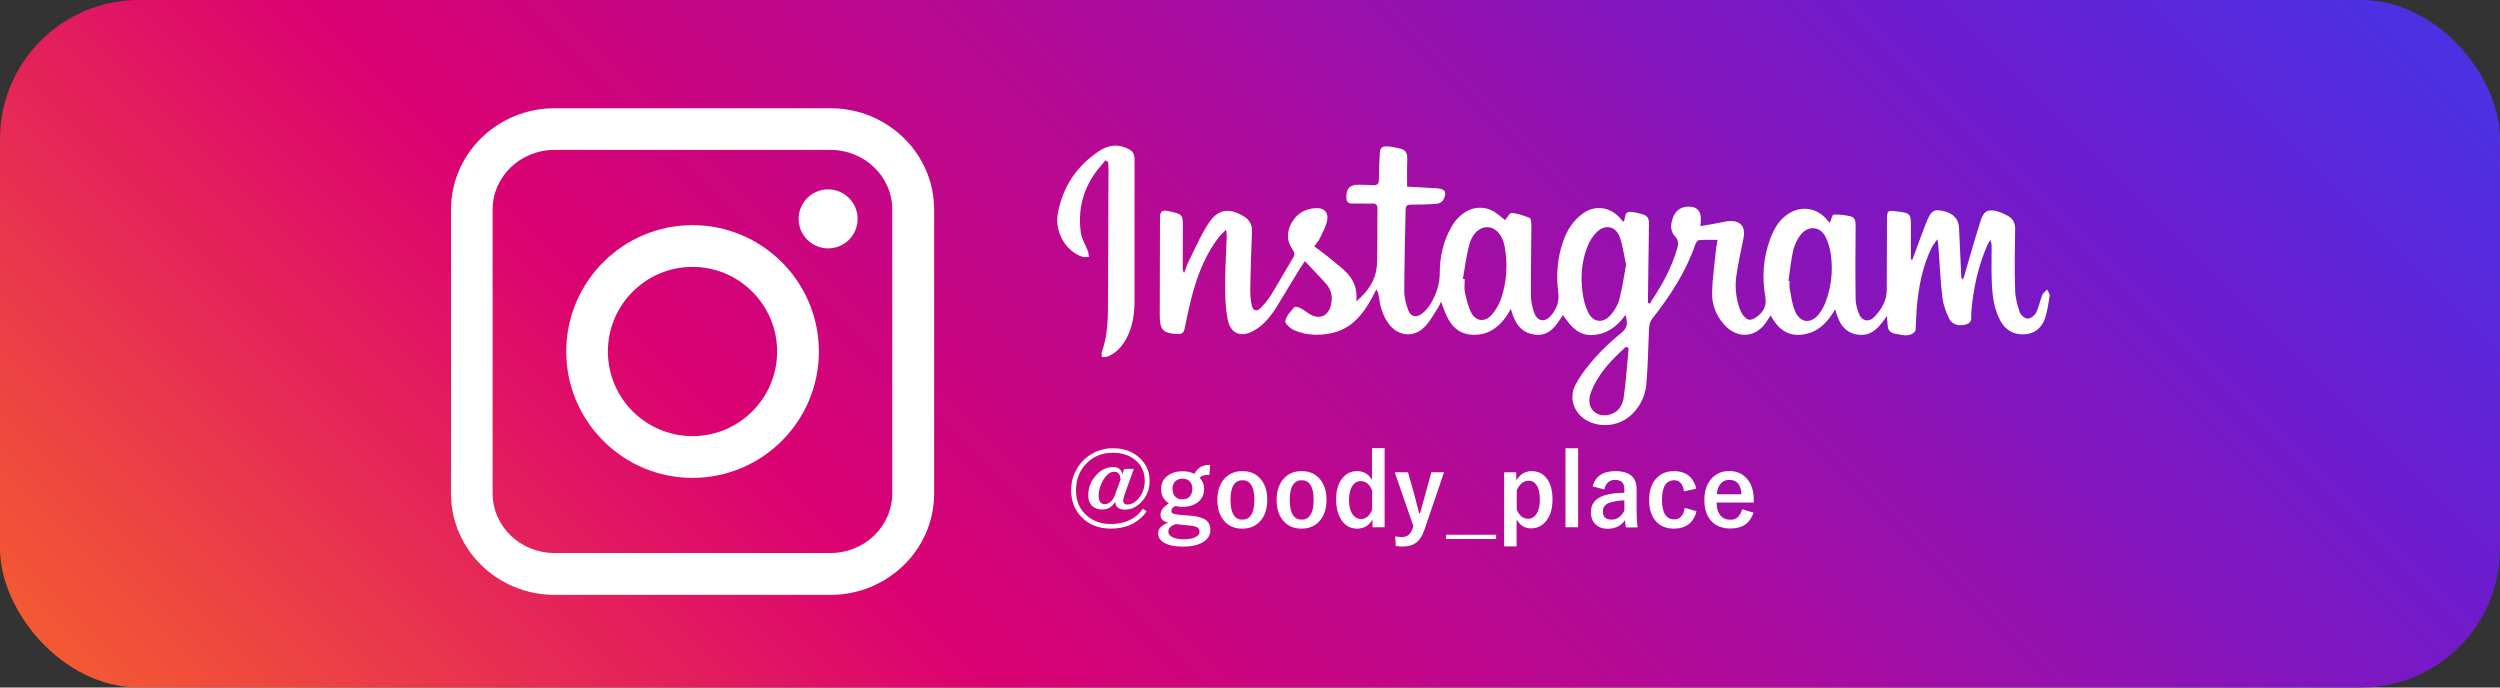 <?xml version="1.0" encoding="UTF-8"?><svg id="b" xmlns="http://www.w3.org/2000/svg" width="200" height="55" xmlns:xlink="http://www.w3.org/1999/xlink" viewBox="0 0 200 55"><rect x="0" y="0" width="200" height="55" fill="#333333" stroke="none"/><defs><clipPath id="d"><rect width="200" height="55" rx="11.12" ry="11.12" fill="none"/></clipPath><linearGradient id="e" x1="-7.98" y1="215.91" x2="213.09" y2="-5.16" gradientUnits="userSpaceOnUse"><stop offset="0" stop-color="#fbd67a"/><stop offset=".21" stop-color="#f5923d"/><stop offset=".4" stop-color="#f35834"/><stop offset=".56" stop-color="#db0271"/><stop offset=".71" stop-color="#ab0b9e"/><stop offset=".85" stop-color="#6c1ccf"/><stop offset=".99" stop-color="#383ded"/></linearGradient></defs><g id="c"><g clip-path="url(#d)"><rect x="-7.52" y="-5.63" width="220.14" height="222.01" fill="url(#e)"/></g><path d="M90.71,37.5l-.73,2.03c-.08.23-.12.41-.12.55,0,.08.03.15.1.21.06.05.12.07.2.07.38,0,.71-.19,1-.58.28-.37.42-.81.42-1.32,0-.71-.27-1.28-.81-1.7-.46-.36-1.04-.54-1.73-.54-.93,0-1.68.33-2.25.99-.48.56-.71,1.23-.71,2,0,.87.29,1.55.88,2.05.51.44,1.14.66,1.91.66,1.14,0,2-.41,2.57-1.23l.29.23c-.67.91-1.63,1.37-2.86,1.37-.99,0-1.79-.32-2.39-.97-.53-.56-.79-1.27-.79-2.11,0-.6.15-1.16.44-1.67.29-.51.68-.91,1.18-1.21.52-.31,1.1-.47,1.73-.47.9,0,1.64.28,2.2.84.49.48.73,1.07.73,1.77s-.23,1.24-.68,1.71c-.38.39-.81.59-1.28.59-.5,0-.77-.21-.79-.62-.26.41-.6.61-1.03.61-.37,0-.65-.11-.86-.33-.18-.2-.27-.46-.27-.79,0-.65.22-1.21.67-1.67.39-.41.84-.61,1.34-.61.21,0,.37.06.5.17.12.1.19.24.21.41l.16-.43h.76ZM89.64,38.4c0-.44-.17-.66-.5-.66s-.62.23-.89.68c-.24.4-.36.82-.36,1.26,0,.22.05.39.14.5.08.1.19.15.32.15.4,0,.7-.28.89-.84l.39-1.09Z" fill="#fff"/><path d="M96.81,37.18l-.06.81c-.22,0-.39.02-.51.06-.09.03-.18.09-.27.17.24.25.36.54.36.88,0,.48-.18.85-.55,1.11-.31.22-.7.34-1.18.34-.2,0-.39-.02-.57-.07-.21.11-.32.23-.32.38,0,.1.04.18.13.22.09.04.25.08.48.1l.99.08c.59.06,1,.19,1.24.41.19.17.28.42.28.73,0,.42-.21.76-.64,1-.39.22-.91.33-1.56.33s-1.18-.11-1.53-.33c-.3-.19-.45-.43-.45-.73,0-.38.27-.66.81-.86-.41-.09-.62-.3-.62-.63s.22-.63.67-.91c-.42-.27-.62-.65-.62-1.16,0-.45.18-.81.55-1.07.31-.23.7-.34,1.18-.34.36,0,.67.07.93.21.15-.28.34-.47.55-.58.19-.1.43-.14.73-.14ZM94.06,41.93c-.39.12-.59.32-.59.6,0,.2.12.36.38.47.21.09.49.14.83.14.44,0,.77-.06,1-.2.19-.1.28-.23.28-.39,0-.17-.06-.29-.18-.36-.12-.07-.33-.12-.63-.15l-1.09-.11ZM94.6,38.29c-.25,0-.45.08-.6.24-.13.15-.2.33-.2.56,0,.29.08.52.25.67.14.13.32.19.54.19.26,0,.46-.08.6-.25.13-.15.2-.36.2-.61,0-.27-.09-.47-.26-.62-.14-.12-.32-.18-.54-.18Z" fill="#fff"/><path d="M99.4,37.69c.64,0,1.14.23,1.5.69.32.41.48.94.48,1.6,0,.76-.21,1.35-.62,1.77-.35.36-.81.54-1.38.54-.65,0-1.15-.23-1.51-.69-.32-.41-.48-.94-.48-1.6,0-.76.21-1.35.62-1.77.36-.36.81-.54,1.37-.54ZM99.4,38.42c-.64,0-.96.52-.96,1.57s.32,1.58.95,1.58.96-.53.96-1.58-.32-1.57-.95-1.57Z" fill="#fff"/><path d="M104.14,37.69c.64,0,1.14.23,1.5.69.32.41.48.94.48,1.6,0,.76-.21,1.35-.62,1.77-.35.36-.81.54-1.38.54-.65,0-1.15-.23-1.51-.69-.32-.41-.48-.94-.48-1.6,0-.76.21-1.35.62-1.77.36-.36.81-.54,1.37-.54ZM104.14,38.42c-.64,0-.96.52-.96,1.57s.32,1.58.95,1.58.96-.53.96-1.58-.32-1.57-.95-1.57Z" fill="#fff"/><path d="M110.77,35.86v6.32h-.97v-.61c-.28.48-.69.72-1.23.72s-.94-.23-1.25-.68c-.28-.42-.43-.97-.43-1.65,0-.77.19-1.36.55-1.77.3-.33.67-.5,1.12-.5.53,0,.93.23,1.2.7v-2.54h1ZM109.77,39.24c-.2-.5-.51-.75-.91-.75-.29,0-.52.14-.69.41-.16.26-.25.62-.25,1.09,0,.54.11.94.32,1.21.17.21.38.32.64.32.38,0,.68-.24.89-.73v-1.54Z" fill="#fff"/><path d="M115.52,37.79l-1.55,4.55c-.18.53-.42.9-.73,1.11-.26.18-.61.27-1.03.27-.19,0-.37-.01-.55-.04l-.04-.77c.2.04.39.05.56.05.4,0,.68-.23.83-.68l.06-.19-1.49-4.31h1.06l.52,1.84c.04.15.16.63.37,1.44h.08c.03-.12.1-.38.21-.77.07-.27.14-.5.19-.69l.5-1.82h1Z" fill="#fff"/><path d="M119.69,42.78v.34h-4v-.34h4Z" fill="#fff"/><path d="M121.3,37.79v.65c.3-.5.71-.75,1.23-.75s.95.21,1.25.64c.28.4.42.94.42,1.62,0,.78-.19,1.38-.57,1.8-.31.35-.69.52-1.15.52-.5,0-.89-.24-1.15-.72v2.16h-1v-5.93h.97ZM121.34,39.22v1.55c.21.49.51.73.89.73.3,0,.54-.14.71-.42.16-.27.25-.64.25-1.11,0-.54-.1-.94-.29-1.2-.15-.21-.35-.31-.6-.31-.41,0-.73.25-.95.74Z" fill="#fff"/><path d="M126.25,35.86v6.32h-1.01v-6.32h1.01Z" fill="#fff"/><path d="M127.41,38.9c.23-.81.83-1.21,1.82-1.21,1.14,0,1.7.49,1.7,1.46v1.74c0,.42.02.86.07,1.3h-.93c-.03-.16-.05-.36-.07-.57-.32.45-.78.68-1.38.68-.43,0-.78-.13-1.02-.4-.22-.23-.33-.54-.33-.91,0-.78.48-1.26,1.43-1.45.35-.07.77-.11,1.25-.12v-.25c0-.29-.07-.5-.21-.62-.12-.1-.3-.16-.55-.16-.23,0-.42.07-.57.22-.14.14-.23.32-.27.55l-.94-.25ZM129.96,40.03c-.34,0-.67.05-1.01.13-.48.11-.72.36-.72.75,0,.44.23.66.7.66.43,0,.77-.24,1.02-.72v-.82Z" fill="#fff"/><path d="M135.7,39.09l-.98.22c-.09-.59-.35-.89-.78-.89-.66,0-.98.52-.98,1.56s.33,1.57.98,1.57c.46,0,.74-.31.84-.92l.94.26c-.11.48-.34.85-.69,1.09-.3.21-.67.31-1.11.31-.67,0-1.18-.23-1.53-.69-.31-.4-.46-.94-.46-1.6,0-.76.2-1.35.61-1.77.35-.36.81-.54,1.38-.54.5,0,.92.14,1.23.41.27.24.46.57.55.99Z" fill="#fff"/><path d="M140.3,40.2h-2.97c0,.46.11.81.32,1.05.19.22.45.33.79.33.47,0,.78-.28.93-.84l.91.27c-.28.85-.89,1.27-1.85,1.27-.7,0-1.23-.23-1.6-.68-.32-.4-.48-.93-.48-1.6,0-.76.21-1.35.62-1.77.36-.36.81-.55,1.37-.55.62,0,1.11.23,1.47.68.33.41.49.95.49,1.63v.21ZM139.32,39.54c-.05-.77-.37-1.15-.96-1.15-.32,0-.57.12-.75.35-.15.2-.24.47-.26.8h1.97Z" fill="#fff"/><path d="M120.39,17.64c.16-.19.36-.61.54-.6.49.03.97.21,1.44.39.1.04.14.35.14.54,0,1.87-.05,3.75-.04,5.62,0,.46.1.93.24,1.36.25.79.89.89,1.41.25.42-.52.63-1.08.54-1.79-.18-1.43-.07-2.85.43-4.21.3-.83.77-1.54,1.48-2.08.95-.73,2.18-.61,2.99.28.1.11.19.22.28.33.05-.03.09-.04.1-.06.11-.75.2-.81.97-.65.16.03.32.08.48.12.4.1.54.35.53.76-.04,1.94-.05,3.88-.08,5.82,0,.17,0,.34,0,.51.05.02.11.05.16.07.04-.07.06-.15.11-.22.88-1.31,1.63-2.69,2.07-4.22.1-.35.12-.63-.17-.94-.44-.47-.36-1.04-.14-1.59.19-.46.55-.74,1.06-.79.76-.08,1.17.3,1.14,1.06,0,.13-.02.26-.04.49.45-.08.86-.14,1.27-.22.31-.06.61-.14.93-.17,1.01-.11,1.45.42,1.24,1.41-.2.95-.4,1.91-.55,2.87-.15.98-.05,1.96.32,2.88.12.3.44.7.7.72.3.02.69-.26.93-.52.31-.34.45-.76.36-1.28-.28-1.58-.18-3.14.38-4.65.33-.89.79-1.69,1.67-2.15,1-.53,2.14-.29,2.87.59.07.09.14.17.23.27.11-.25.2-.67.3-.67.46-.02.93.03,1.38.14.36.09.39.42.39.76-.02,1.95-.03,3.91,0,5.86,0,.4.13.82.28,1.2.22.56.78.67,1.2.24.59-.61,1.01-1.31,1.01-2.2,0-1.89.01-3.78.02-5.67,0-.63.08-.69.69-.6.07,0,.13.01.2.02.97.13,1.03.19,1.02,1.18,0,.89,0,1.77,0,2.66.04,0,.08.02.12.02.09-.23.17-.47.26-.7.31-.82.59-1.65.93-2.46.32-.77.56-.89,1.23-.75.84.18,1.27.62,1.31,1.33.06,1.29.12,2.58.18,3.87,0,.1.02.19.13.31.04-.1.08-.21.11-.31.44-1.49.85-2.99,1.33-4.47.25-.76.62-.9,1.39-.67.27.08.53.2.77.34.41.23.59.57.58,1.06-.03,1.64-.05,3.28,0,4.92.02.58.18,1.18.37,1.73.08.23.41.51.63.51.23,0,.56-.24.67-.47.23-.45.32-.97.51-1.44.07-.16.25-.28.38-.42.07.16.22.34.2.49-.1.65-.18,1.32-.41,1.92-.28.73-.87,1.16-1.69,1.18-.82.01-1.43-.35-1.83-1.07-.51-.93-.64-1.95-.69-2.98-.05-.98-.02-1.96-.02-2.93,0-.18,0-.35-.11-.57-.08.14-.18.28-.24.43-.75,1.72-1.13,3.52-1.28,5.39-.03.33.13.76-.37.92-.52.17-1.11.08-1.37-.4-.28-.54-.5-1.16-.57-1.76-.16-1.36-.22-2.74-.32-4.11,0-.12-.04-.25-.08-.53-.2.28-.33.43-.42.6-.78,1.55-1.09,3.22-1.23,4.93-.04.5-.05.99-.08,1.49,0,.13,0,.3-.08.38-.44.46-.99.25-1.5.17-.35-.05-.63-.21-.66-.62-.02-.22-.04-.44-.07-.81-.62.9-1.22,1.65-2.33,1.49-1.08-.16-1.53-.94-1.8-2.03-.62,1.06-1.35,1.82-2.52,2.01-1.27.21-2.04-.42-2.65-1.51-.12.19-.22.33-.31.47-.83,1.3-2.3,1.44-3.36.31-.69-.74-1.04-1.65-1.01-2.63.03-1.2.21-2.4.33-3.6.02-.18.07-.35.11-.6-.53,0-1.01-.02-1.48.02-.11,0-.26.19-.3.33-.76,2.21-2.01,4.13-3.45,5.95-.16.2-.24.5-.25.76-.08,1.49-.09,2.98-.22,4.46-.08.9-.45,1.73-1.11,2.39-.93.94-2.41,1.18-3.58.58-1.05-.53-1.56-1.78-.99-2.88.42-.82,1.03-1.57,1.65-2.27.63-.7,1.34-1.34,2.07-1.94.48-.4.47-.81.28-1.39-.65.91-1.45,1.51-2.55,1.6-1.19.09-1.83-.69-2.44-1.6-.56.85-1.09,1.73-2.27,1.57-1.11-.15-1.61-.94-1.9-2.06-.7,1.29-1.66,2.14-3.09,2.07-1.55-.08-2.04-1.32-2.49-2.65-.12.23-.17.38-.26.51-.35.52-.64,1.1-1.08,1.53-.87.87-2.11.73-2.85-.26-.5-.67-.7-1.46-.81-2.27-.02-.16-.05-.31-.19-.48-.12.23-.22.46-.35.69-.74,1.35-1.68,2.49-3.28,2.81-.99.2-1.99.17-2.93-.24-.31-.13-.76-.55-.72-.74.08-.41.43-.77.73-1.11.06-.07.37.01.52.1.31.16.57.41.88.55.71.31,1.28.02,1.5-.72.19-.65.09-1.27-.35-1.78-.53-.61-1.1-1.18-1.71-1.83-.17.26-.27.39-.35.52-.64,1.05-1.27,2.1-1.91,3.14-.47.75-1.01,1.44-1.8,1.89-1.02.59-1.87.29-2.11-.86-.18-.88-.21-1.81-.21-2.71,0-1.33.08-2.65.13-3.98,0-.12-.02-.25-.05-.51-.23.23-.41.37-.54.54-1.03,1.31-1.65,2.83-2.1,4.41-.27.97-.48,1.96-.68,2.95-.07.37-.25.46-.58.44-1.13-.05-1.41-.31-1.41-1.49,0-2.62.02-5.24.02-7.86,0-.42.18-.58.58-.5.15.03.29.05.44.09.74.19.81.28.81,1.05,0,1.14-.01,2.29-.01,3.43,0,.13.02.25.11.4.12-.31.21-.63.36-.93.52-1.03.97-2.11,1.61-3.07.75-1.13,1.64-1.23,2.79-.54.47.28.69.67.67,1.23-.07,1.52-.11,3.05-.14,4.57,0,.44.02.9.12,1.33.09.44.41.53.72.2.32-.33.62-.7.86-1.09.6-.97,1.15-1.97,1.74-2.95.15-.24.1-.4-.05-.62-.49-.69-.48-1.43-.08-2.15.42-.76,1.11-1.13,1.95-1.17.66-.03,1.02.35.89,1-.1.49-.36.95-.58,1.41-.1.22-.28.4-.45.65.36.27.71.51,1.04.78.45.36.91.73,1.34,1.11.73.66,1.11,1.47.98,2.51.97-.81,1.62-1.78,1.66-3.04.05-1.44.01-2.88.04-4.33,0-.34-.09-.48-.45-.46-.53.02-1.06-.01-1.59,0-.32,0-.44-.14-.45-.45-.02-.77.27-1.07,1.04-1.05.36.01.73,0,1.09.03.33.02.48-.08.47-.44,0-.68.04-1.36.07-2.04.02-.53.18-.66.72-.61.1,0,.2.02.3.04,1.18.21,1.22.28,1.17,1.46-.02.54,0,1.09,0,1.71.78.04,1.56.09,2.35.13.68.04.86.3.56.91-.08.16-.34.32-.52.33-.69.06-1.39.07-2.09.07-.3,0-.41.1-.42.4-.04,2.17-.1,4.34-.11,6.51,0,.52.14,1.05.32,1.54.18.5.62.62,1.05.31.3-.22.56-.52.75-.84.44-.75.72-1.54.72-2.44,0-1.33.29-2.6.97-3.76.75-1.26,2-1.79,3.14-1.28.45.2.82.58,1.14.82ZM130.08,21.15c-.17-.74-.25-1.53-.52-2.23-.33-.84-1.16-.99-1.81-.36-.35.34-.63.81-.8,1.28-.42,1.13-.51,2.33-.35,3.52.07.55.2,1.12.44,1.61.42.85,1.23.93,1.84.2.29-.35.55-.77.66-1.2.24-.9.37-1.84.55-2.81ZM143.09,22.48s.05,0,.08,0c0,.2-.03.4,0,.59.13.63.19,1.29.45,1.86.41.92,1.26.99,1.88.21.24-.3.44-.67.57-1.03.43-1.18.57-2.42.41-3.66-.07-.53-.21-1.08-.46-1.55-.44-.8-1.36-.86-1.94-.15-.29.36-.52.82-.62,1.27-.19.8-.26,1.63-.38,2.44ZM117.04,22.31s.09.01.14.02c0,.35-.06.71.01,1.04.13.57.25,1.17.53,1.68.38.68,1.09.73,1.61.14.31-.35.57-.78.73-1.22.48-1.37.57-2.78.32-4.21-.16-.91-.67-1.52-1.29-1.58-.65-.06-1.28.42-1.54,1.37-.25.9-.35,1.84-.52,2.76ZM130.29,27.83c-.07-.03-.15-.05-.22-.08-1.18,1.06-2.27,2.19-2.83,3.73-.03.08-.04.16-.06.24-.19.97.51,1.67,1.49,1.47.74-.15,1.12-.7,1.22-1.35.19-1.33.28-2.68.4-4.02Z" fill="#fff"/><path d="M88.42,12.84c-.21.25-.42.5-.62.75-1.16,1.49-1.59,3.19-1.33,5.04.07.49.37.94.55,1.42.06.16.07.34.1.5-.17,0-.35.05-.51,0-1.37-.45-2.27-2.02-1.98-3.51.4-2.1,1.5-3.76,3.29-4.95.76-.51,1.52-.59,2.34-.18.33.16.5.39.5.78,0,3.8,0,7.59,0,11.39,0,.95-.12,1.89-.53,2.76-.35.73-.83,1.36-1.61,1.68-.14.06-.31.03-.47.04,0-.14-.05-.3,0-.42.47-1.3.49-2.66.49-4.02.01-3.53.03-7.06.04-10.59,0-.19-.02-.38-.03-.57-.07-.04-.14-.08-.21-.12Z" fill="#fff"/><path d="M66.44,47.59h-22.07c-4.57,0-8.29-3.63-8.29-8.1v-22.73c0-4.47,3.72-8.1,8.29-8.1h22.07c4.57,0,8.29,3.63,8.29,8.1v22.73c0,4.47-3.72,8.1-8.29,8.1ZM44.36,11.99c-2.73,0-4.95,2.14-4.95,4.76v22.73c0,2.63,2.22,4.76,4.95,4.76h22.07c2.73,0,4.95-2.14,4.95-4.76v-22.73c0-2.63-2.22-4.76-4.95-4.76h-22.07Z" fill="#fff"/><path d="M55.4,38.23c-5.57,0-10.1-4.53-10.1-10.11s4.53-10.11,10.1-10.11,10.11,4.53,10.11,10.11-4.53,10.11-10.11,10.11ZM55.4,21.35c-3.73,0-6.77,3.04-6.77,6.77s3.03,6.77,6.77,6.77,6.77-3.04,6.77-6.77-3.04-6.77-6.77-6.77Z" fill="#fff"/><path d="M68.61,17.51c0,1.31-1.06,2.36-2.36,2.36s-2.36-1.06-2.36-2.36,1.06-2.36,2.36-2.36,2.36,1.06,2.36,2.36Z" fill="#fff"/></g></svg>